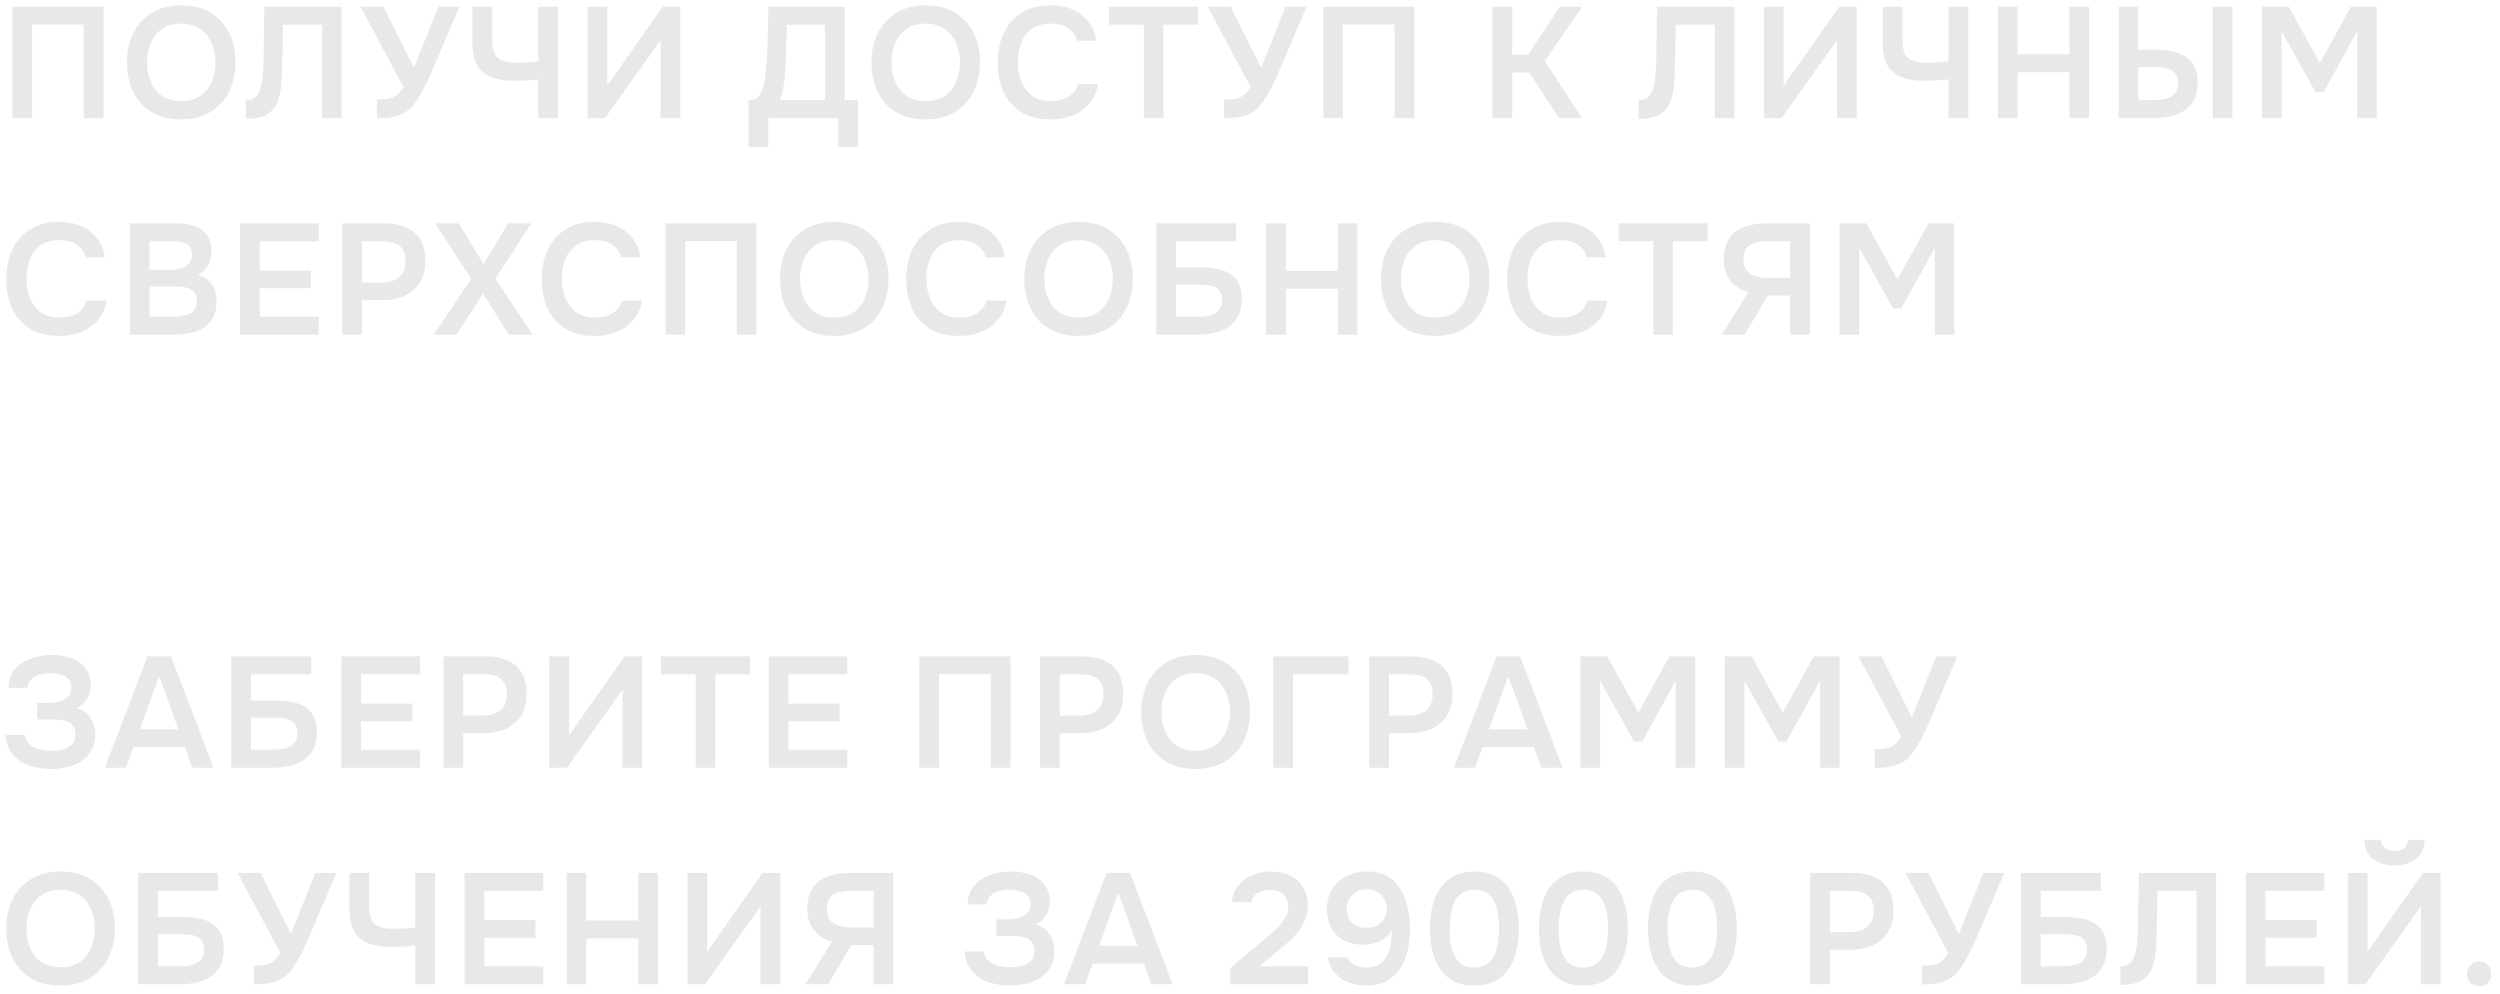 <?xml version="1.0" encoding="UTF-8"?> <svg xmlns="http://www.w3.org/2000/svg" width="254" height="101" viewBox="0 0 254 101" fill="none"><path d="M1.264 12V0.688H10.512V12H8.512V2.496H3.264V12H1.264ZM18.389 12.128C17.227 12.128 16.235 11.883 15.413 11.392C14.603 10.901 13.979 10.219 13.541 9.344C13.115 8.469 12.901 7.472 12.901 6.352C12.901 5.211 13.12 4.208 13.557 3.344C13.995 2.469 14.624 1.787 15.445 1.296C16.267 0.795 17.259 0.544 18.421 0.544C19.584 0.544 20.571 0.789 21.381 1.28C22.203 1.771 22.832 2.453 23.269 3.328C23.707 4.192 23.925 5.189 23.925 6.32C23.925 7.44 23.707 8.437 23.269 9.312C22.843 10.187 22.213 10.875 21.381 11.376C20.56 11.877 19.563 12.128 18.389 12.128ZM18.421 10.272C19.232 10.272 19.893 10.085 20.405 9.712C20.917 9.339 21.291 8.853 21.525 8.256C21.771 7.659 21.893 7.024 21.893 6.352C21.893 5.84 21.824 5.349 21.685 4.88C21.557 4.411 21.349 3.989 21.061 3.616C20.784 3.243 20.427 2.949 19.989 2.736C19.552 2.512 19.029 2.4 18.421 2.4C17.621 2.4 16.96 2.587 16.437 2.96C15.925 3.333 15.547 3.819 15.301 4.416C15.056 5.013 14.933 5.659 14.933 6.352C14.933 7.035 15.056 7.675 15.301 8.272C15.547 8.869 15.925 9.355 16.437 9.728C16.96 10.091 17.621 10.272 18.421 10.272ZM24.98 12.08V10.16C25.321 10.16 25.593 10.096 25.796 9.968C26.009 9.829 26.174 9.643 26.292 9.408C26.42 9.163 26.51 8.891 26.564 8.592C26.628 8.272 26.67 7.947 26.692 7.616C26.724 7.275 26.745 6.939 26.756 6.608C26.777 6.277 26.788 5.979 26.788 5.712L26.852 0.688H34.708V12H32.724V2.512H28.756L28.692 5.504C28.681 6.304 28.66 7.067 28.628 7.792C28.606 8.507 28.532 9.152 28.404 9.728C28.276 10.304 28.036 10.784 27.684 11.168C27.396 11.488 27.038 11.717 26.612 11.856C26.196 11.984 25.652 12.059 24.98 12.08ZM38.296 12.016V10.112C38.765 10.112 39.154 10.085 39.464 10.032C39.784 9.968 40.061 9.845 40.296 9.664C40.541 9.483 40.77 9.205 40.984 8.832L36.632 0.688H38.968L42.056 6.88L44.536 0.688H46.68L44.216 6.432C44.056 6.816 43.874 7.243 43.672 7.712C43.469 8.171 43.245 8.629 43 9.088C42.765 9.547 42.509 9.973 42.232 10.368C41.965 10.752 41.677 11.056 41.368 11.28C40.984 11.557 40.541 11.749 40.04 11.856C39.549 11.963 38.968 12.016 38.296 12.016ZM54.691 12V8.064C54.329 8.096 54.02 8.123 53.764 8.144C53.518 8.165 53.273 8.181 53.028 8.192C52.782 8.203 52.494 8.208 52.163 8.208C51.278 8.208 50.526 8.085 49.907 7.84C49.289 7.595 48.814 7.195 48.483 6.64C48.163 6.075 48.004 5.312 48.004 4.352V0.688H50.004V4.064C50.004 4.683 50.094 5.163 50.276 5.504C50.457 5.835 50.739 6.064 51.123 6.192C51.508 6.309 51.998 6.368 52.596 6.368C52.894 6.368 53.236 6.357 53.62 6.336C54.004 6.315 54.361 6.277 54.691 6.224V0.688H56.691V12H54.691ZM59.695 12V0.688H61.695V8.704L67.327 0.688H69.119V12H67.119V4.08L61.471 12H59.695ZM76.053 14.944V10.176C76.48 10.176 76.795 10.08 76.998 9.888C77.211 9.685 77.365 9.435 77.462 9.136C77.558 8.837 77.632 8.512 77.686 8.16C77.739 7.797 77.781 7.429 77.814 7.056C77.856 6.683 77.888 6.315 77.909 5.952C77.963 5.045 78 4.16 78.022 3.296C78.043 2.421 78.059 1.552 78.07 0.688H85.814V10.176H87.174V14.944H85.174V12H78.053V14.944H76.053ZM79.222 10.176H83.814V2.512H79.942L79.829 6.352C79.819 6.587 79.803 6.864 79.781 7.184C79.771 7.493 79.744 7.819 79.701 8.16C79.659 8.501 79.6 8.848 79.525 9.2C79.451 9.541 79.35 9.867 79.222 10.176ZM94.031 12.128C92.868 12.128 91.876 11.883 91.055 11.392C90.244 10.901 89.62 10.219 89.183 9.344C88.756 8.469 88.543 7.472 88.543 6.352C88.543 5.211 88.761 4.208 89.198 3.344C89.636 2.469 90.265 1.787 91.087 1.296C91.908 0.795 92.9 0.544 94.062 0.544C95.225 0.544 96.212 0.789 97.022 1.28C97.844 1.771 98.473 2.453 98.91 3.328C99.348 4.192 99.567 5.189 99.567 6.32C99.567 7.44 99.348 8.437 98.91 9.312C98.484 10.187 97.855 10.875 97.022 11.376C96.201 11.877 95.204 12.128 94.031 12.128ZM94.062 10.272C94.873 10.272 95.534 10.085 96.046 9.712C96.558 9.339 96.932 8.853 97.166 8.256C97.412 7.659 97.534 7.024 97.534 6.352C97.534 5.84 97.465 5.349 97.326 4.88C97.198 4.411 96.99 3.989 96.703 3.616C96.425 3.243 96.068 2.949 95.63 2.736C95.193 2.512 94.671 2.4 94.062 2.4C93.263 2.4 92.601 2.587 92.079 2.96C91.567 3.333 91.188 3.819 90.942 4.416C90.697 5.013 90.575 5.659 90.575 6.352C90.575 7.035 90.697 7.675 90.942 8.272C91.188 8.869 91.567 9.355 92.079 9.728C92.601 10.091 93.263 10.272 94.062 10.272ZM106.742 12.128C105.569 12.128 104.582 11.888 103.782 11.408C102.982 10.917 102.38 10.24 101.974 9.376C101.569 8.512 101.366 7.509 101.366 6.368C101.366 5.227 101.574 4.219 101.99 3.344C102.406 2.469 103.014 1.787 103.814 1.296C104.614 0.795 105.59 0.544 106.742 0.544C107.596 0.544 108.348 0.688 108.998 0.976C109.649 1.264 110.177 1.675 110.582 2.208C110.998 2.731 111.265 3.376 111.382 4.144H109.446C109.297 3.6 108.993 3.173 108.534 2.864C108.076 2.555 107.478 2.4 106.742 2.4C105.942 2.4 105.297 2.587 104.806 2.96C104.316 3.333 103.958 3.813 103.734 4.4C103.521 4.987 103.414 5.616 103.414 6.288C103.414 6.981 103.526 7.632 103.75 8.24C103.985 8.848 104.353 9.339 104.854 9.712C105.356 10.085 106.001 10.272 106.79 10.272C107.281 10.272 107.708 10.203 108.07 10.064C108.444 9.925 108.753 9.728 108.998 9.472C109.254 9.205 109.43 8.896 109.526 8.544H111.558C111.43 9.301 111.142 9.947 110.694 10.48C110.257 11.013 109.697 11.424 109.014 11.712C108.342 11.989 107.585 12.128 106.742 12.128ZM116.215 12V2.512H112.679V0.688H121.735V2.512H118.199V12H116.215ZM124.37 12.016V10.112C124.839 10.112 125.229 10.085 125.538 10.032C125.858 9.968 126.135 9.845 126.37 9.664C126.615 9.483 126.845 9.205 127.058 8.832L122.706 0.688H125.042L128.13 6.88L130.61 0.688H132.754L130.29 6.432C130.13 6.816 129.949 7.243 129.746 7.712C129.543 8.171 129.319 8.629 129.074 9.088C128.839 9.547 128.583 9.973 128.306 10.368C128.039 10.752 127.751 11.056 127.442 11.28C127.058 11.557 126.615 11.749 126.114 11.856C125.623 11.963 125.042 12.016 124.37 12.016ZM134.446 12V0.688H143.694V12H141.694V2.496H136.446V12H134.446ZM151.64 12V0.688H153.64V5.552H155.272L158.456 0.688H160.728L156.952 6.224L160.744 12H158.408L155.368 7.376H153.64V12H151.64ZM166.481 12.08V10.16C166.822 10.16 167.094 10.096 167.297 9.968C167.51 9.829 167.676 9.643 167.793 9.408C167.921 9.163 168.012 8.891 168.065 8.592C168.129 8.272 168.172 7.947 168.193 7.616C168.225 7.275 168.246 6.939 168.257 6.608C168.278 6.277 168.289 5.979 168.289 5.712L168.353 0.688H176.209V12H174.225V2.512H170.257L170.193 5.504C170.182 6.304 170.161 7.067 170.129 7.792C170.108 8.507 170.033 9.152 169.905 9.728C169.777 10.304 169.537 10.784 169.185 11.168C168.897 11.488 168.54 11.717 168.113 11.856C167.697 11.984 167.153 12.059 166.481 12.08ZM179.221 12V0.688H181.221V8.704L186.853 0.688H188.645V12H186.645V4.08L180.997 12H179.221ZM197.974 12V8.064C197.611 8.096 197.302 8.123 197.046 8.144C196.801 8.165 196.555 8.181 196.31 8.192C196.065 8.203 195.777 8.208 195.446 8.208C194.561 8.208 193.809 8.085 193.19 7.84C192.571 7.595 192.097 7.195 191.766 6.64C191.446 6.075 191.286 5.312 191.286 4.352V0.688H193.286V4.064C193.286 4.683 193.377 5.163 193.558 5.504C193.739 5.835 194.022 6.064 194.406 6.192C194.79 6.309 195.281 6.368 195.878 6.368C196.177 6.368 196.518 6.357 196.902 6.336C197.286 6.315 197.643 6.277 197.974 6.224V0.688H199.974V12H197.974ZM202.978 12V0.688H204.978V5.52H210.258V0.688H212.242V12H210.258V7.344H204.978V12H202.978ZM215.255 12V0.688H217.255V5.04H219.031C219.564 5.04 220.081 5.088 220.583 5.184C221.095 5.28 221.553 5.451 221.959 5.696C222.364 5.931 222.684 6.267 222.919 6.704C223.164 7.131 223.287 7.685 223.287 8.368C223.287 9.061 223.164 9.643 222.919 10.112C222.684 10.571 222.353 10.944 221.927 11.232C221.511 11.509 221.031 11.707 220.487 11.824C219.943 11.941 219.372 12 218.775 12H215.255ZM217.255 10.176H218.727C219.068 10.176 219.393 10.155 219.703 10.112C220.012 10.059 220.284 9.973 220.519 9.856C220.764 9.728 220.956 9.552 221.095 9.328C221.233 9.093 221.303 8.795 221.303 8.432C221.303 8.069 221.233 7.781 221.095 7.568C220.967 7.344 220.78 7.179 220.535 7.072C220.3 6.965 220.033 6.896 219.735 6.864C219.436 6.832 219.127 6.816 218.807 6.816H217.255V10.176ZM224.823 12V0.688H226.807V12H224.823ZM229.813 12V0.688H232.533L235.701 6.4L238.853 0.688H241.477V12H239.493V3.168L236.085 9.344H235.253L231.813 3.168V12H229.813ZM6.016 34.128C4.843 34.128 3.856 33.888 3.056 33.408C2.256 32.917 1.653 32.24 1.248 31.376C0.843 30.512 0.64 29.509 0.64 28.368C0.64 27.227 0.848 26.219 1.264 25.344C1.68 24.469 2.288 23.787 3.088 23.296C3.888 22.795 4.864 22.544 6.016 22.544C6.869 22.544 7.621 22.688 8.272 22.976C8.923 23.264 9.451 23.675 9.856 24.208C10.272 24.731 10.539 25.376 10.656 26.144H8.72C8.571 25.6 8.267 25.173 7.808 24.864C7.349 24.555 6.752 24.4 6.016 24.4C5.216 24.4 4.571 24.587 4.08 24.96C3.589 25.333 3.232 25.813 3.008 26.4C2.795 26.987 2.688 27.616 2.688 28.288C2.688 28.981 2.8 29.632 3.024 30.24C3.259 30.848 3.627 31.339 4.128 31.712C4.629 32.085 5.275 32.272 6.064 32.272C6.555 32.272 6.981 32.203 7.344 32.064C7.717 31.925 8.027 31.728 8.272 31.472C8.528 31.205 8.704 30.896 8.8 30.544H10.832C10.704 31.301 10.416 31.947 9.968 32.48C9.531 33.013 8.971 33.424 8.288 33.712C7.616 33.989 6.859 34.128 6.016 34.128ZM13.197 34V22.688H17.837C18.359 22.688 18.839 22.736 19.277 22.832C19.725 22.917 20.109 23.072 20.429 23.296C20.759 23.52 21.015 23.819 21.197 24.192C21.378 24.565 21.469 25.029 21.469 25.584C21.469 26.096 21.351 26.565 21.117 26.992C20.882 27.408 20.535 27.723 20.077 27.936C20.695 28.096 21.17 28.411 21.501 28.88C21.831 29.339 21.997 29.936 21.997 30.672C21.997 31.323 21.874 31.867 21.629 32.304C21.394 32.731 21.063 33.072 20.637 33.328C20.221 33.573 19.741 33.749 19.197 33.856C18.653 33.952 18.077 34 17.469 34H13.197ZM15.197 32.176H17.581C17.879 32.176 18.173 32.155 18.461 32.112C18.749 32.069 19.01 31.995 19.245 31.888C19.479 31.781 19.661 31.627 19.789 31.424C19.927 31.211 19.997 30.939 19.997 30.608C19.997 30.309 19.943 30.064 19.837 29.872C19.73 29.68 19.581 29.531 19.389 29.424C19.207 29.307 18.989 29.227 18.733 29.184C18.477 29.131 18.21 29.104 17.933 29.104H15.197V32.176ZM15.197 27.424H17.309C17.639 27.424 17.938 27.392 18.205 27.328C18.471 27.264 18.701 27.168 18.893 27.04C19.085 26.912 19.234 26.752 19.341 26.56C19.447 26.357 19.501 26.117 19.501 25.84C19.501 25.467 19.415 25.189 19.245 25.008C19.085 24.816 18.861 24.688 18.573 24.624C18.285 24.549 17.965 24.512 17.613 24.512H15.197V27.424ZM24.396 34V22.688H32.38V24.512H26.396V27.488H31.596V29.28H26.396V32.176H32.38V34H24.396ZM34.767 34V22.688H39.023C39.876 22.688 40.612 22.821 41.23 23.088C41.86 23.344 42.345 23.755 42.687 24.32C43.038 24.885 43.215 25.627 43.215 26.544C43.215 27.419 43.023 28.149 42.639 28.736C42.255 29.323 41.732 29.765 41.071 30.064C40.409 30.352 39.652 30.496 38.798 30.496H36.767V34H34.767ZM36.767 28.704H38.767C39.502 28.704 40.094 28.528 40.542 28.176C40.99 27.824 41.215 27.269 41.215 26.512C41.215 25.851 41.028 25.355 40.654 25.024C40.281 24.683 39.705 24.512 38.926 24.512H36.767V28.704ZM44.079 34L47.871 28.336L44.207 22.688H46.607L49.135 26.832L51.631 22.688H53.983L50.335 28.32L54.111 34H51.711L49.071 29.84L46.383 34H44.079ZM60.416 34.128C59.243 34.128 58.256 33.888 57.456 33.408C56.656 32.917 56.053 32.24 55.648 31.376C55.243 30.512 55.04 29.509 55.04 28.368C55.04 27.227 55.248 26.219 55.664 25.344C56.08 24.469 56.688 23.787 57.488 23.296C58.288 22.795 59.264 22.544 60.416 22.544C61.269 22.544 62.021 22.688 62.672 22.976C63.323 23.264 63.851 23.675 64.256 24.208C64.672 24.731 64.939 25.376 65.056 26.144H63.12C62.971 25.6 62.667 25.173 62.208 24.864C61.749 24.555 61.152 24.4 60.416 24.4C59.616 24.4 58.971 24.587 58.48 24.96C57.989 25.333 57.632 25.813 57.408 26.4C57.195 26.987 57.088 27.616 57.088 28.288C57.088 28.981 57.2 29.632 57.424 30.24C57.659 30.848 58.027 31.339 58.528 31.712C59.029 32.085 59.675 32.272 60.464 32.272C60.955 32.272 61.381 32.203 61.744 32.064C62.117 31.925 62.427 31.728 62.672 31.472C62.928 31.205 63.104 30.896 63.2 30.544H65.232C65.104 31.301 64.816 31.947 64.368 32.48C63.931 33.013 63.371 33.424 62.688 33.712C62.016 33.989 61.259 34.128 60.416 34.128ZM67.613 34V22.688H76.861V34H74.861V24.496H69.613V34H67.613ZM84.738 34.128C83.575 34.128 82.583 33.883 81.762 33.392C80.951 32.901 80.327 32.219 79.89 31.344C79.463 30.469 79.25 29.472 79.25 28.352C79.25 27.211 79.469 26.208 79.906 25.344C80.343 24.469 80.973 23.787 81.794 23.296C82.615 22.795 83.607 22.544 84.77 22.544C85.933 22.544 86.919 22.789 87.73 23.28C88.551 23.771 89.181 24.453 89.618 25.328C90.055 26.192 90.274 27.189 90.274 28.32C90.274 29.44 90.055 30.437 89.618 31.312C89.191 32.187 88.562 32.875 87.73 33.376C86.909 33.877 85.911 34.128 84.738 34.128ZM84.77 32.272C85.581 32.272 86.242 32.085 86.754 31.712C87.266 31.339 87.639 30.853 87.874 30.256C88.119 29.659 88.242 29.024 88.242 28.352C88.242 27.84 88.173 27.349 88.034 26.88C87.906 26.411 87.698 25.989 87.41 25.616C87.133 25.243 86.775 24.949 86.338 24.736C85.901 24.512 85.378 24.4 84.77 24.4C83.97 24.4 83.309 24.587 82.786 24.96C82.274 25.333 81.895 25.819 81.65 26.416C81.405 27.013 81.282 27.659 81.282 28.352C81.282 29.035 81.405 29.675 81.65 30.272C81.895 30.869 82.274 31.355 82.786 31.728C83.309 32.091 83.97 32.272 84.77 32.272ZM97.45 34.128C96.276 34.128 95.29 33.888 94.49 33.408C93.69 32.917 93.087 32.24 92.682 31.376C92.276 30.512 92.074 29.509 92.074 28.368C92.074 27.227 92.282 26.219 92.698 25.344C93.114 24.469 93.722 23.787 94.522 23.296C95.322 22.795 96.298 22.544 97.45 22.544C98.303 22.544 99.055 22.688 99.706 22.976C100.356 23.264 100.884 23.675 101.29 24.208C101.706 24.731 101.972 25.376 102.09 26.144H100.154C100.004 25.6 99.7 25.173 99.242 24.864C98.783 24.555 98.186 24.4 97.45 24.4C96.65 24.4 96.004 24.587 95.514 24.96C95.023 25.333 94.666 25.813 94.442 26.4C94.228 26.987 94.122 27.616 94.122 28.288C94.122 28.981 94.234 29.632 94.458 30.24C94.692 30.848 95.06 31.339 95.562 31.712C96.063 32.085 96.708 32.272 97.498 32.272C97.988 32.272 98.415 32.203 98.778 32.064C99.151 31.925 99.46 31.728 99.706 31.472C99.962 31.205 100.138 30.896 100.234 30.544H102.266C102.138 31.301 101.85 31.947 101.402 32.48C100.964 33.013 100.404 33.424 99.722 33.712C99.05 33.989 98.292 34.128 97.45 34.128ZM109.557 34.128C108.395 34.128 107.403 33.883 106.581 33.392C105.771 32.901 105.147 32.219 104.709 31.344C104.283 30.469 104.069 29.472 104.069 28.352C104.069 27.211 104.288 26.208 104.725 25.344C105.163 24.469 105.792 23.787 106.613 23.296C107.435 22.795 108.427 22.544 109.589 22.544C110.752 22.544 111.739 22.789 112.549 23.28C113.371 23.771 114 24.453 114.437 25.328C114.875 26.192 115.093 27.189 115.093 28.32C115.093 29.44 114.875 30.437 114.437 31.312C114.011 32.187 113.381 32.875 112.549 33.376C111.728 33.877 110.731 34.128 109.557 34.128ZM109.589 32.272C110.4 32.272 111.061 32.085 111.573 31.712C112.085 31.339 112.459 30.853 112.693 30.256C112.939 29.659 113.061 29.024 113.061 28.352C113.061 27.84 112.992 27.349 112.853 26.88C112.725 26.411 112.517 25.989 112.229 25.616C111.952 25.243 111.595 24.949 111.157 24.736C110.72 24.512 110.197 24.4 109.589 24.4C108.789 24.4 108.128 24.587 107.605 24.96C107.093 25.333 106.715 25.819 106.469 26.416C106.224 27.013 106.101 27.659 106.101 28.352C106.101 29.035 106.224 29.675 106.469 30.272C106.715 30.869 107.093 31.355 107.605 31.728C108.128 32.091 108.789 32.272 109.589 32.272ZM117.47 34V22.688H125.582V24.512H119.47V27.168H121.95C122.505 27.168 123.033 27.211 123.534 27.296C124.046 27.381 124.5 27.541 124.894 27.776C125.289 28 125.598 28.32 125.822 28.736C126.046 29.152 126.158 29.696 126.158 30.368C126.158 31.072 126.036 31.659 125.79 32.128C125.556 32.597 125.225 32.971 124.798 33.248C124.382 33.515 123.902 33.707 123.358 33.824C122.825 33.941 122.265 34 121.678 34H117.47ZM119.47 32.176H121.646C121.956 32.176 122.26 32.155 122.558 32.112C122.857 32.069 123.129 31.989 123.374 31.872C123.62 31.755 123.812 31.584 123.95 31.36C124.1 31.136 124.174 30.843 124.174 30.48C124.174 30.128 124.105 29.845 123.966 29.632C123.838 29.419 123.657 29.264 123.422 29.168C123.198 29.061 122.942 28.992 122.654 28.96C122.366 28.928 122.062 28.912 121.742 28.912H119.47V32.176ZM128.653 34V22.688H130.653V27.52H135.933V22.688H137.917V34H135.933V29.344H130.653V34H128.653ZM145.794 34.128C144.632 34.128 143.64 33.883 142.818 33.392C142.008 32.901 141.384 32.219 140.946 31.344C140.52 30.469 140.306 29.472 140.306 28.352C140.306 27.211 140.525 26.208 140.962 25.344C141.4 24.469 142.029 23.787 142.85 23.296C143.672 22.795 144.664 22.544 145.826 22.544C146.989 22.544 147.976 22.789 148.786 23.28C149.608 23.771 150.237 24.453 150.674 25.328C151.112 26.192 151.33 27.189 151.33 28.32C151.33 29.44 151.112 30.437 150.674 31.312C150.248 32.187 149.618 32.875 148.786 33.376C147.965 33.877 146.968 34.128 145.794 34.128ZM145.826 32.272C146.637 32.272 147.298 32.085 147.81 31.712C148.322 31.339 148.696 30.853 148.93 30.256C149.176 29.659 149.298 29.024 149.298 28.352C149.298 27.84 149.229 27.349 149.09 26.88C148.962 26.411 148.754 25.989 148.466 25.616C148.189 25.243 147.832 24.949 147.394 24.736C146.957 24.512 146.434 24.4 145.826 24.4C145.026 24.4 144.365 24.587 143.842 24.96C143.33 25.333 142.952 25.819 142.706 26.416C142.461 27.013 142.338 27.659 142.338 28.352C142.338 29.035 142.461 29.675 142.706 30.272C142.952 30.869 143.33 31.355 143.842 31.728C144.365 32.091 145.026 32.272 145.826 32.272ZM158.506 34.128C157.333 34.128 156.346 33.888 155.546 33.408C154.746 32.917 154.143 32.24 153.738 31.376C153.333 30.512 153.13 29.509 153.13 28.368C153.13 27.227 153.338 26.219 153.754 25.344C154.17 24.469 154.778 23.787 155.578 23.296C156.378 22.795 157.354 22.544 158.506 22.544C159.359 22.544 160.111 22.688 160.762 22.976C161.413 23.264 161.941 23.675 162.346 24.208C162.762 24.731 163.029 25.376 163.146 26.144H161.21C161.061 25.6 160.757 25.173 160.298 24.864C159.839 24.555 159.242 24.4 158.506 24.4C157.706 24.4 157.061 24.587 156.57 24.96C156.079 25.333 155.722 25.813 155.498 26.4C155.285 26.987 155.178 27.616 155.178 28.288C155.178 28.981 155.29 29.632 155.514 30.24C155.749 30.848 156.117 31.339 156.618 31.712C157.119 32.085 157.765 32.272 158.554 32.272C159.045 32.272 159.471 32.203 159.834 32.064C160.207 31.925 160.517 31.728 160.762 31.472C161.018 31.205 161.194 30.896 161.29 30.544H163.322C163.194 31.301 162.906 31.947 162.458 32.48C162.021 33.013 161.461 33.424 160.778 33.712C160.106 33.989 159.349 34.128 158.506 34.128ZM167.979 34V24.512H164.443V22.688H173.499V24.512H169.963V34H167.979ZM174.937 34L177.641 29.68C176.873 29.456 176.265 29.067 175.817 28.512C175.369 27.957 175.145 27.227 175.145 26.32C175.145 25.637 175.252 25.067 175.465 24.608C175.689 24.139 175.999 23.765 176.393 23.488C176.788 23.2 177.252 22.997 177.785 22.88C178.329 22.752 178.911 22.688 179.529 22.688H183.881V34H181.881V30.016H179.609L177.257 34H174.937ZM179.689 28.24H181.881V24.512H179.401C178.921 24.512 178.511 24.576 178.169 24.704C177.828 24.832 177.567 25.029 177.385 25.296C177.215 25.563 177.129 25.909 177.129 26.336C177.129 26.848 177.252 27.243 177.497 27.52C177.743 27.787 178.057 27.973 178.441 28.08C178.836 28.187 179.252 28.24 179.689 28.24ZM186.897 34V22.688H189.617L192.785 28.4L195.937 22.688H198.561V34H196.577V25.168L193.169 31.344H192.337L188.897 25.168V34H186.897ZM5.216 78.128C4.619 78.128 4.048 78.064 3.504 77.936C2.971 77.808 2.485 77.605 2.048 77.328C1.621 77.051 1.275 76.693 1.008 76.256C0.752 75.819 0.608 75.291 0.576 74.672H2.512C2.555 74.971 2.656 75.221 2.816 75.424C2.987 75.627 3.195 75.792 3.44 75.92C3.696 76.048 3.979 76.139 4.288 76.192C4.597 76.245 4.907 76.272 5.216 76.272C5.472 76.272 5.739 76.256 6.016 76.224C6.304 76.181 6.571 76.101 6.816 75.984C7.072 75.867 7.275 75.701 7.424 75.488C7.584 75.264 7.664 74.976 7.664 74.624C7.664 74.304 7.6 74.043 7.472 73.84C7.355 73.637 7.189 73.483 6.976 73.376C6.763 73.269 6.512 73.195 6.224 73.152C5.947 73.109 5.643 73.088 5.312 73.088H3.776V71.408H4.864C5.184 71.408 5.488 71.381 5.776 71.328C6.064 71.264 6.315 71.173 6.528 71.056C6.752 70.939 6.928 70.784 7.056 70.592C7.184 70.389 7.248 70.149 7.248 69.872C7.248 69.456 7.136 69.147 6.912 68.944C6.699 68.731 6.427 68.587 6.096 68.512C5.765 68.427 5.435 68.384 5.104 68.384C4.699 68.384 4.325 68.437 3.984 68.544C3.643 68.651 3.365 68.816 3.152 69.04C2.939 69.264 2.821 69.547 2.8 69.888H0.864C0.875 69.355 0.976 68.901 1.168 68.528C1.36 68.144 1.611 67.829 1.92 67.584C2.229 67.328 2.576 67.125 2.96 66.976C3.344 66.816 3.739 66.704 4.144 66.64C4.549 66.576 4.928 66.544 5.28 66.544C5.771 66.544 6.245 66.597 6.704 66.704C7.173 66.811 7.595 66.987 7.968 67.232C8.352 67.467 8.656 67.781 8.88 68.176C9.104 68.571 9.216 69.045 9.216 69.6C9.216 69.877 9.173 70.155 9.088 70.432C9.013 70.709 8.875 70.976 8.672 71.232C8.48 71.488 8.187 71.723 7.792 71.936C8.421 72.117 8.891 72.459 9.2 72.96C9.52 73.461 9.68 74.037 9.68 74.688C9.669 75.296 9.536 75.819 9.28 76.256C9.035 76.693 8.704 77.051 8.288 77.328C7.872 77.595 7.397 77.797 6.864 77.936C6.341 78.064 5.792 78.128 5.216 78.128ZM10.653 78L14.989 66.688H17.373L21.693 78H19.533L18.781 75.904H13.565L12.797 78H10.653ZM14.205 74.096H18.125L16.173 68.704L14.205 74.096ZM23.505 78V66.688H31.617V68.512H25.505V71.168H27.985C28.54 71.168 29.068 71.211 29.569 71.296C30.081 71.381 30.535 71.541 30.929 71.776C31.324 72 31.633 72.32 31.857 72.736C32.081 73.152 32.193 73.696 32.193 74.368C32.193 75.072 32.071 75.659 31.825 76.128C31.591 76.597 31.26 76.971 30.833 77.248C30.417 77.515 29.937 77.707 29.393 77.824C28.86 77.941 28.3 78 27.713 78H23.505ZM25.505 76.176H27.681C27.991 76.176 28.295 76.155 28.593 76.112C28.892 76.069 29.164 75.989 29.409 75.872C29.655 75.755 29.847 75.584 29.985 75.36C30.135 75.136 30.209 74.843 30.209 74.48C30.209 74.128 30.14 73.845 30.001 73.632C29.873 73.419 29.692 73.264 29.457 73.168C29.233 73.061 28.977 72.992 28.689 72.96C28.401 72.928 28.097 72.912 27.777 72.912H25.505V76.176ZM34.688 78V66.688H42.672V68.512H36.688V71.488H41.888V73.28H36.688V76.176H42.672V78H34.688ZM45.059 78V66.688H49.315C50.168 66.688 50.904 66.821 51.523 67.088C52.152 67.344 52.638 67.755 52.979 68.32C53.331 68.885 53.507 69.627 53.507 70.544C53.507 71.419 53.315 72.149 52.931 72.736C52.547 73.323 52.024 73.765 51.363 74.064C50.702 74.352 49.944 74.496 49.091 74.496H47.059V78H45.059ZM47.059 72.704H49.059C49.795 72.704 50.387 72.528 50.835 72.176C51.283 71.824 51.507 71.269 51.507 70.512C51.507 69.851 51.32 69.355 50.947 69.024C50.574 68.683 49.998 68.512 49.219 68.512H47.059V72.704ZM55.82 78V66.688H57.82V74.704L63.452 66.688H65.244V78H63.244V70.08L57.596 78H55.82ZM70.685 78V68.512H67.149V66.688H76.205V68.512H72.669V78H70.685ZM78.108 78V66.688H86.092V68.512H80.108V71.488H85.308V73.28H80.108V76.176H86.092V78H78.108ZM93.412 78V66.688H102.66V78H100.66V68.496H95.412V78H93.412ZM105.673 78V66.688H109.929C110.783 66.688 111.519 66.821 112.137 67.088C112.767 67.344 113.252 67.755 113.593 68.32C113.945 68.885 114.121 69.627 114.121 70.544C114.121 71.419 113.929 72.149 113.545 72.736C113.161 73.323 112.639 73.765 111.977 74.064C111.316 74.352 110.559 74.496 109.705 74.496H107.673V78H105.673ZM107.673 72.704H109.673C110.409 72.704 111.001 72.528 111.449 72.176C111.897 71.824 112.121 71.269 112.121 70.512C112.121 69.851 111.935 69.355 111.561 69.024C111.188 68.683 110.612 68.512 109.833 68.512H107.673V72.704ZM121.455 78.128C120.292 78.128 119.3 77.883 118.479 77.392C117.668 76.901 117.044 76.219 116.607 75.344C116.18 74.469 115.967 73.472 115.967 72.352C115.967 71.211 116.186 70.208 116.623 69.344C117.06 68.469 117.69 67.787 118.511 67.296C119.332 66.795 120.324 66.544 121.487 66.544C122.65 66.544 123.636 66.789 124.447 67.28C125.268 67.771 125.898 68.453 126.335 69.328C126.772 70.192 126.991 71.189 126.991 72.32C126.991 73.44 126.772 74.437 126.335 75.312C125.908 76.187 125.279 76.875 124.447 77.376C123.626 77.877 122.628 78.128 121.455 78.128ZM121.487 76.272C122.298 76.272 122.959 76.085 123.471 75.712C123.983 75.339 124.356 74.853 124.591 74.256C124.836 73.659 124.959 73.024 124.959 72.352C124.959 71.84 124.89 71.349 124.751 70.88C124.623 70.411 124.415 69.989 124.127 69.616C123.85 69.243 123.492 68.949 123.055 68.736C122.618 68.512 122.095 68.4 121.487 68.4C120.687 68.4 120.026 68.587 119.503 68.96C118.991 69.333 118.612 69.819 118.367 70.416C118.122 71.013 117.999 71.659 117.999 72.352C117.999 73.035 118.122 73.675 118.367 74.272C118.612 74.869 118.991 75.355 119.503 75.728C120.026 76.091 120.687 76.272 121.487 76.272ZM129.368 78V66.688H137.016V68.512H131.368V78H129.368ZM139.113 78V66.688H143.369C144.223 66.688 144.959 66.821 145.577 67.088C146.207 67.344 146.692 67.755 147.033 68.32C147.385 68.885 147.561 69.627 147.561 70.544C147.561 71.419 147.369 72.149 146.985 72.736C146.601 73.323 146.079 73.765 145.417 74.064C144.756 74.352 143.999 74.496 143.145 74.496H141.113V78H139.113ZM141.113 72.704H143.113C143.849 72.704 144.441 72.528 144.889 72.176C145.337 71.824 145.561 71.269 145.561 70.512C145.561 69.851 145.375 69.355 145.001 69.024C144.628 68.683 144.052 68.512 143.273 68.512H141.113V72.704ZM147.722 78L152.058 66.688H154.442L158.762 78H156.602L155.85 75.904H150.634L149.866 78H147.722ZM151.274 74.096H155.194L153.242 68.704L151.274 74.096ZM160.573 78V66.688H163.293L166.461 72.4L169.613 66.688H172.237V78H170.253V69.168L166.845 75.344H166.013L162.573 69.168V78H160.573ZM175.241 78V66.688H177.961L181.129 72.4L184.281 66.688H186.905V78H184.921V69.168L181.513 75.344H180.681L177.241 69.168V78H175.241ZM190.484 78.016V76.112C190.954 76.112 191.343 76.085 191.652 76.032C191.972 75.968 192.25 75.845 192.484 75.664C192.73 75.483 192.959 75.205 193.172 74.832L188.82 66.688H191.156L194.244 72.88L196.724 66.688H198.868L196.404 72.432C196.244 72.816 196.063 73.243 195.86 73.712C195.658 74.171 195.434 74.629 195.188 75.088C194.954 75.547 194.698 75.973 194.42 76.368C194.154 76.752 193.866 77.056 193.556 77.28C193.172 77.557 192.73 77.749 192.228 77.856C191.738 77.963 191.156 78.016 190.484 78.016ZM6.128 100.128C4.965 100.128 3.973 99.883 3.152 99.392C2.341 98.901 1.717 98.219 1.28 97.344C0.853 96.469 0.64 95.472 0.64 94.352C0.64 93.211 0.859 92.208 1.296 91.344C1.733 90.469 2.363 89.787 3.184 89.296C4.005 88.795 4.997 88.544 6.16 88.544C7.323 88.544 8.309 88.789 9.12 89.28C9.941 89.771 10.571 90.453 11.008 91.328C11.445 92.192 11.664 93.189 11.664 94.32C11.664 95.44 11.445 96.437 11.008 97.312C10.581 98.187 9.952 98.875 9.12 99.376C8.299 99.877 7.301 100.128 6.128 100.128ZM6.16 98.272C6.971 98.272 7.632 98.085 8.144 97.712C8.656 97.339 9.029 96.853 9.264 96.256C9.509 95.659 9.632 95.024 9.632 94.352C9.632 93.84 9.563 93.349 9.424 92.88C9.296 92.411 9.088 91.989 8.8 91.616C8.523 91.243 8.165 90.949 7.728 90.736C7.291 90.512 6.768 90.4 6.16 90.4C5.36 90.4 4.699 90.587 4.176 90.96C3.664 91.333 3.285 91.819 3.04 92.416C2.795 93.013 2.672 93.659 2.672 94.352C2.672 95.035 2.795 95.675 3.04 96.272C3.285 96.869 3.664 97.355 4.176 97.728C4.699 98.091 5.36 98.272 6.16 98.272ZM14.041 100V88.688H22.153V90.512H16.041V93.168H18.521C19.076 93.168 19.604 93.211 20.105 93.296C20.617 93.381 21.07 93.541 21.465 93.776C21.86 94 22.169 94.32 22.393 94.736C22.617 95.152 22.729 95.696 22.729 96.368C22.729 97.072 22.606 97.659 22.361 98.128C22.126 98.597 21.796 98.971 21.369 99.248C20.953 99.515 20.473 99.707 19.929 99.824C19.395 99.941 18.835 100 18.249 100H14.041ZM16.041 98.176H18.217C18.526 98.176 18.83 98.155 19.129 98.112C19.427 98.069 19.7 97.989 19.945 97.872C20.19 97.755 20.382 97.584 20.521 97.36C20.67 97.136 20.745 96.843 20.745 96.48C20.745 96.128 20.675 95.845 20.537 95.632C20.409 95.419 20.227 95.264 19.993 95.168C19.769 95.061 19.513 94.992 19.225 94.96C18.937 94.928 18.633 94.912 18.313 94.912H16.041V98.176ZM25.8 100.016V98.112C26.269 98.112 26.659 98.085 26.968 98.032C27.288 97.968 27.565 97.845 27.8 97.664C28.045 97.483 28.275 97.205 28.488 96.832L24.136 88.688H26.472L29.56 94.88L32.04 88.688H34.184L31.72 94.432C31.56 94.816 31.379 95.243 31.176 95.712C30.973 96.171 30.749 96.629 30.504 97.088C30.269 97.547 30.013 97.973 29.736 98.368C29.469 98.752 29.181 99.056 28.872 99.28C28.488 99.557 28.045 99.749 27.544 99.856C27.053 99.963 26.472 100.016 25.8 100.016ZM42.196 100V96.064C41.833 96.096 41.524 96.123 41.268 96.144C41.023 96.165 40.777 96.181 40.532 96.192C40.286 96.203 39.998 96.208 39.668 96.208C38.782 96.208 38.031 96.085 37.412 95.84C36.793 95.595 36.319 95.195 35.988 94.64C35.668 94.075 35.508 93.312 35.508 92.352V88.688H37.508V92.064C37.508 92.683 37.599 93.163 37.78 93.504C37.961 93.835 38.244 94.064 38.628 94.192C39.012 94.309 39.502 94.368 40.1 94.368C40.398 94.368 40.74 94.357 41.124 94.336C41.508 94.315 41.865 94.277 42.196 94.224V88.688H44.196V100H42.196ZM47.2 100V88.688H55.184V90.512H49.2V93.488H54.4V95.28H49.2V98.176H55.184V100H47.2ZM57.57 100V88.688H59.57V93.52H64.85V88.688H66.834V100H64.85V95.344H59.57V100H57.57ZM69.847 100V88.688H71.847V96.704L77.479 88.688H79.271V100H77.271V92.08L71.623 100H69.847ZM81.816 100L84.52 95.68C83.752 95.456 83.144 95.067 82.696 94.512C82.248 93.957 82.024 93.227 82.024 92.32C82.024 91.637 82.131 91.067 82.344 90.608C82.568 90.139 82.878 89.765 83.272 89.488C83.667 89.2 84.131 88.997 84.664 88.88C85.208 88.752 85.79 88.688 86.408 88.688H90.76V100H88.76V96.016H86.488L84.136 100H81.816ZM86.568 94.24H88.76V90.512H86.28C85.8 90.512 85.39 90.576 85.048 90.704C84.707 90.832 84.446 91.029 84.264 91.296C84.094 91.563 84.008 91.909 84.008 92.336C84.008 92.848 84.131 93.243 84.376 93.52C84.622 93.787 84.936 93.973 85.32 94.08C85.715 94.187 86.131 94.24 86.568 94.24ZM102.661 100.128C102.064 100.128 101.493 100.064 100.949 99.936C100.416 99.808 99.93 99.605 99.493 99.328C99.066 99.051 98.72 98.693 98.453 98.256C98.197 97.819 98.053 97.291 98.021 96.672H99.957C100 96.971 100.101 97.221 100.261 97.424C100.432 97.627 100.64 97.792 100.885 97.92C101.141 98.048 101.424 98.139 101.733 98.192C102.042 98.245 102.352 98.272 102.661 98.272C102.917 98.272 103.184 98.256 103.461 98.224C103.749 98.181 104.016 98.101 104.261 97.984C104.517 97.867 104.72 97.701 104.869 97.488C105.029 97.264 105.109 96.976 105.109 96.624C105.109 96.304 105.045 96.043 104.917 95.84C104.8 95.637 104.634 95.483 104.421 95.376C104.208 95.269 103.957 95.195 103.669 95.152C103.392 95.109 103.088 95.088 102.757 95.088H101.221V93.408H102.309C102.629 93.408 102.933 93.381 103.221 93.328C103.509 93.264 103.76 93.173 103.973 93.056C104.197 92.939 104.373 92.784 104.501 92.592C104.629 92.389 104.693 92.149 104.693 91.872C104.693 91.456 104.581 91.147 104.357 90.944C104.144 90.731 103.872 90.587 103.541 90.512C103.21 90.427 102.88 90.384 102.549 90.384C102.144 90.384 101.77 90.437 101.429 90.544C101.088 90.651 100.81 90.816 100.597 91.04C100.384 91.264 100.266 91.547 100.245 91.888H98.309C98.32 91.355 98.421 90.901 98.613 90.528C98.805 90.144 99.056 89.829 99.365 89.584C99.674 89.328 100.021 89.125 100.405 88.976C100.789 88.816 101.184 88.704 101.589 88.64C101.994 88.576 102.373 88.544 102.725 88.544C103.216 88.544 103.69 88.597 104.149 88.704C104.618 88.811 105.04 88.987 105.413 89.232C105.797 89.467 106.101 89.781 106.325 90.176C106.549 90.571 106.661 91.045 106.661 91.6C106.661 91.877 106.618 92.155 106.533 92.432C106.458 92.709 106.32 92.976 106.117 93.232C105.925 93.488 105.632 93.723 105.237 93.936C105.866 94.117 106.336 94.459 106.645 94.96C106.965 95.461 107.125 96.037 107.125 96.688C107.114 97.296 106.981 97.819 106.725 98.256C106.48 98.693 106.149 99.051 105.733 99.328C105.317 99.595 104.842 99.797 104.309 99.936C103.786 100.064 103.237 100.128 102.661 100.128ZM108.098 100L112.434 88.688H114.818L119.138 100H116.978L116.226 97.904H111.01L110.242 100H108.098ZM111.65 96.096H115.57L113.618 90.704L111.65 96.096ZM125.003 100V98.352L128.155 95.696C128.411 95.483 128.694 95.248 129.003 94.992C129.313 94.736 129.606 94.459 129.883 94.16C130.171 93.851 130.411 93.531 130.603 93.2C130.795 92.869 130.891 92.523 130.891 92.16C130.891 91.616 130.726 91.189 130.395 90.88C130.075 90.571 129.617 90.416 129.019 90.416C128.497 90.416 128.07 90.528 127.739 90.752C127.409 90.976 127.201 91.28 127.115 91.664H125.147C125.222 90.949 125.451 90.368 125.835 89.92C126.23 89.461 126.715 89.12 127.291 88.896C127.867 88.661 128.47 88.544 129.099 88.544C129.814 88.544 130.454 88.677 131.019 88.944C131.585 89.2 132.033 89.584 132.363 90.096C132.705 90.597 132.875 91.211 132.875 91.936C132.875 92.587 132.747 93.173 132.491 93.696C132.246 94.219 131.91 94.699 131.483 95.136C131.067 95.563 130.609 95.984 130.107 96.4L127.947 98.176H132.907V100H125.003ZM138.724 100.128C138.116 100.128 137.54 100.027 136.996 99.824C136.462 99.611 136.009 99.291 135.636 98.864C135.262 98.437 135.017 97.904 134.9 97.264H136.9C137.049 97.605 137.305 97.867 137.668 98.048C138.041 98.219 138.43 98.304 138.836 98.304C139.326 98.304 139.732 98.208 140.052 98.016C140.382 97.813 140.644 97.547 140.836 97.216C141.038 96.875 141.182 96.501 141.268 96.096C141.353 95.68 141.396 95.259 141.396 94.832C141.396 94.779 141.396 94.725 141.396 94.672C141.396 94.619 141.396 94.571 141.396 94.528C141.172 94.901 140.894 95.195 140.564 95.408C140.233 95.611 139.881 95.76 139.508 95.856C139.134 95.941 138.772 95.984 138.42 95.984C137.748 95.984 137.14 95.845 136.596 95.568C136.052 95.291 135.62 94.885 135.3 94.352C134.98 93.808 134.82 93.157 134.82 92.4C134.82 91.589 135.001 90.896 135.364 90.32C135.726 89.744 136.217 89.307 136.836 89.008C137.465 88.699 138.164 88.544 138.932 88.544C139.764 88.544 140.457 88.715 141.012 89.056C141.566 89.397 142.009 89.856 142.34 90.432C142.67 90.997 142.905 91.627 143.044 92.32C143.182 93.013 143.252 93.717 143.252 94.432C143.252 95.221 143.166 95.963 142.996 96.656C142.836 97.339 142.574 97.941 142.212 98.464C141.86 98.987 141.396 99.397 140.82 99.696C140.244 99.984 139.545 100.128 138.724 100.128ZM138.836 94.272C139.252 94.272 139.614 94.187 139.924 94.016C140.244 93.835 140.489 93.6 140.66 93.312C140.83 93.013 140.91 92.693 140.9 92.352C140.9 91.947 140.809 91.6 140.628 91.312C140.457 91.013 140.217 90.779 139.908 90.608C139.598 90.437 139.252 90.352 138.868 90.352C138.452 90.352 138.089 90.443 137.78 90.624C137.481 90.805 137.246 91.045 137.076 91.344C136.905 91.643 136.82 91.963 136.82 92.304C136.82 92.891 136.996 93.365 137.348 93.728C137.7 94.091 138.196 94.272 138.836 94.272ZM149.797 100.128C148.976 100.128 148.277 99.984 147.701 99.696C147.125 99.397 146.661 98.981 146.309 98.448C145.957 97.915 145.696 97.301 145.525 96.608C145.365 95.915 145.285 95.168 145.285 94.368C145.285 93.557 145.365 92.8 145.525 92.096C145.696 91.392 145.957 90.779 146.309 90.256C146.672 89.723 147.141 89.307 147.717 89.008C148.293 88.699 148.992 88.544 149.813 88.544C150.656 88.544 151.365 88.704 151.941 89.024C152.528 89.344 152.992 89.776 153.333 90.32C153.685 90.864 153.936 91.483 154.085 92.176C154.245 92.869 154.325 93.595 154.325 94.352C154.325 95.099 154.245 95.819 154.085 96.512C153.936 97.205 153.685 97.824 153.333 98.368C152.981 98.912 152.512 99.344 151.925 99.664C151.349 99.973 150.64 100.128 149.797 100.128ZM149.797 98.304C150.341 98.304 150.779 98.176 151.109 97.92C151.451 97.664 151.707 97.339 151.877 96.944C152.048 96.539 152.16 96.107 152.213 95.648C152.277 95.189 152.309 94.757 152.309 94.352C152.309 93.947 152.283 93.52 152.229 93.072C152.176 92.613 152.064 92.181 151.893 91.776C151.723 91.371 151.472 91.04 151.141 90.784C150.811 90.528 150.368 90.4 149.813 90.4C149.259 90.4 148.811 90.528 148.469 90.784C148.139 91.04 147.888 91.371 147.717 91.776C147.547 92.171 147.429 92.597 147.365 93.056C147.312 93.515 147.285 93.947 147.285 94.352C147.285 94.757 147.312 95.189 147.365 95.648C147.419 96.096 147.525 96.523 147.685 96.928C147.856 97.333 148.107 97.664 148.437 97.92C148.779 98.176 149.232 98.304 149.797 98.304ZM160.871 100.128C160.05 100.128 159.351 99.984 158.775 99.696C158.199 99.397 157.735 98.981 157.383 98.448C157.031 97.915 156.77 97.301 156.599 96.608C156.439 95.915 156.359 95.168 156.359 94.368C156.359 93.557 156.439 92.8 156.599 92.096C156.77 91.392 157.031 90.779 157.383 90.256C157.746 89.723 158.215 89.307 158.791 89.008C159.367 88.699 160.066 88.544 160.887 88.544C161.73 88.544 162.439 88.704 163.015 89.024C163.602 89.344 164.066 89.776 164.407 90.32C164.759 90.864 165.01 91.483 165.159 92.176C165.319 92.869 165.399 93.595 165.399 94.352C165.399 95.099 165.319 95.819 165.159 96.512C165.01 97.205 164.759 97.824 164.407 98.368C164.055 98.912 163.586 99.344 162.999 99.664C162.423 99.973 161.714 100.128 160.871 100.128ZM160.871 98.304C161.415 98.304 161.852 98.176 162.183 97.92C162.524 97.664 162.78 97.339 162.951 96.944C163.122 96.539 163.234 96.107 163.287 95.648C163.351 95.189 163.383 94.757 163.383 94.352C163.383 93.947 163.356 93.52 163.303 93.072C163.25 92.613 163.138 92.181 162.967 91.776C162.796 91.371 162.546 91.04 162.215 90.784C161.884 90.528 161.442 90.4 160.887 90.4C160.332 90.4 159.884 90.528 159.543 90.784C159.212 91.04 158.962 91.371 158.791 91.776C158.62 92.171 158.503 92.597 158.439 93.056C158.386 93.515 158.359 93.947 158.359 94.352C158.359 94.757 158.386 95.189 158.439 95.648C158.492 96.096 158.599 96.523 158.759 96.928C158.93 97.333 159.18 97.664 159.511 97.92C159.852 98.176 160.306 98.304 160.871 98.304ZM171.945 100.128C171.123 100.128 170.425 99.984 169.849 99.696C169.273 99.397 168.809 98.981 168.457 98.448C168.105 97.915 167.843 97.301 167.673 96.608C167.513 95.915 167.433 95.168 167.433 94.368C167.433 93.557 167.513 92.8 167.673 92.096C167.843 91.392 168.105 90.779 168.457 90.256C168.819 89.723 169.289 89.307 169.865 89.008C170.441 88.699 171.139 88.544 171.961 88.544C172.803 88.544 173.513 88.704 174.089 89.024C174.675 89.344 175.139 89.776 175.481 90.32C175.833 90.864 176.083 91.483 176.233 92.176C176.393 92.869 176.473 93.595 176.473 94.352C176.473 95.099 176.393 95.819 176.233 96.512C176.083 97.205 175.833 97.824 175.481 98.368C175.129 98.912 174.659 99.344 174.073 99.664C173.497 99.973 172.787 100.128 171.945 100.128ZM171.945 98.304C172.489 98.304 172.926 98.176 173.257 97.92C173.598 97.664 173.854 97.339 174.025 96.944C174.195 96.539 174.307 96.107 174.361 95.648C174.425 95.189 174.457 94.757 174.457 94.352C174.457 93.947 174.43 93.52 174.377 93.072C174.323 92.613 174.211 92.181 174.041 91.776C173.87 91.371 173.619 91.04 173.289 90.784C172.958 90.528 172.515 90.4 171.961 90.4C171.406 90.4 170.958 90.528 170.617 90.784C170.286 91.04 170.035 91.371 169.865 91.776C169.694 92.171 169.577 92.597 169.513 93.056C169.459 93.515 169.433 93.947 169.433 94.352C169.433 94.757 169.459 95.189 169.513 95.648C169.566 96.096 169.673 96.523 169.833 96.928C170.003 97.333 170.254 97.664 170.585 97.92C170.926 98.176 171.379 98.304 171.945 98.304ZM183.92 100V88.688H188.176C189.029 88.688 189.765 88.821 190.384 89.088C191.013 89.344 191.498 89.755 191.84 90.32C192.192 90.885 192.368 91.627 192.368 92.544C192.368 93.419 192.176 94.149 191.792 94.736C191.408 95.323 190.885 95.765 190.224 96.064C189.562 96.352 188.805 96.496 187.952 96.496H185.92V100H183.92ZM185.92 94.704H187.92C188.656 94.704 189.248 94.528 189.696 94.176C190.144 93.824 190.368 93.269 190.368 92.512C190.368 91.851 190.181 91.355 189.808 91.024C189.434 90.683 188.858 90.512 188.08 90.512H185.92V94.704ZM195.257 100.016V98.112C195.726 98.112 196.116 98.085 196.425 98.032C196.745 97.968 197.022 97.845 197.257 97.664C197.502 97.483 197.732 97.205 197.945 96.832L193.593 88.688H195.929L199.017 94.88L201.497 88.688H203.641L201.177 94.432C201.017 94.816 200.836 95.243 200.633 95.712C200.43 96.171 200.206 96.629 199.961 97.088C199.726 97.547 199.47 97.973 199.193 98.368C198.926 98.752 198.638 99.056 198.329 99.28C197.945 99.557 197.502 99.749 197.001 99.856C196.51 99.963 195.929 100.016 195.257 100.016ZM205.333 100V88.688H213.445V90.512H207.333V93.168H209.813C210.367 93.168 210.895 93.211 211.397 93.296C211.909 93.381 212.362 93.541 212.757 93.776C213.151 94 213.461 94.32 213.685 94.736C213.909 95.152 214.021 95.696 214.021 96.368C214.021 97.072 213.898 97.659 213.653 98.128C213.418 98.597 213.087 98.971 212.661 99.248C212.245 99.515 211.765 99.707 211.221 99.824C210.687 99.941 210.127 100 209.541 100H205.333ZM207.333 98.176H209.509C209.818 98.176 210.122 98.155 210.421 98.112C210.719 98.069 210.991 97.989 211.237 97.872C211.482 97.755 211.674 97.584 211.813 97.36C211.962 97.136 212.037 96.843 212.037 96.48C212.037 96.128 211.967 95.845 211.829 95.632C211.701 95.419 211.519 95.264 211.285 95.168C211.061 95.061 210.805 94.992 210.517 94.96C210.229 94.928 209.925 94.912 209.605 94.912H207.333V98.176ZM215.428 100.08V98.16C215.769 98.16 216.041 98.096 216.244 97.968C216.457 97.829 216.623 97.643 216.74 97.408C216.868 97.163 216.959 96.891 217.012 96.592C217.076 96.272 217.119 95.947 217.14 95.616C217.172 95.275 217.193 94.939 217.204 94.608C217.225 94.277 217.236 93.979 217.236 93.712L217.3 88.688H225.156V100H223.172V90.512H219.204L219.14 93.504C219.129 94.304 219.108 95.067 219.076 95.792C219.055 96.507 218.98 97.152 218.852 97.728C218.724 98.304 218.484 98.784 218.132 99.168C217.844 99.488 217.487 99.717 217.06 99.856C216.644 99.984 216.1 100.059 215.428 100.08ZM228.168 100V88.688H236.152V90.512H230.168V93.488H235.368V95.28H230.168V98.176H236.152V100H228.168ZM238.538 100V88.688H240.538V96.704L246.17 88.688H247.962V100H245.962V92.08L240.314 100H238.538ZM243.274 87.92C242.656 87.92 242.122 87.824 241.674 87.632C241.226 87.44 240.874 87.152 240.618 86.768C240.373 86.373 240.24 85.893 240.218 85.328H241.914C241.936 85.691 242.069 85.973 242.314 86.176C242.57 86.368 242.896 86.464 243.29 86.464C243.685 86.464 244.005 86.368 244.25 86.176C244.496 85.973 244.624 85.691 244.634 85.328H246.346C246.325 85.893 246.186 86.373 245.93 86.768C245.685 87.152 245.333 87.44 244.874 87.632C244.426 87.824 243.893 87.92 243.274 87.92ZM251.884 100.192C251.542 100.192 251.249 100.08 251.004 99.856C250.769 99.632 250.652 99.328 250.652 98.944C250.652 98.56 250.774 98.256 251.02 98.032C251.265 97.797 251.558 97.68 251.9 97.68C252.241 97.68 252.529 97.797 252.764 98.032C252.998 98.256 253.116 98.56 253.116 98.944C253.116 99.328 252.998 99.632 252.764 99.856C252.529 100.08 252.236 100.192 251.884 100.192Z" fill="#E8E8E8"></path></svg> 